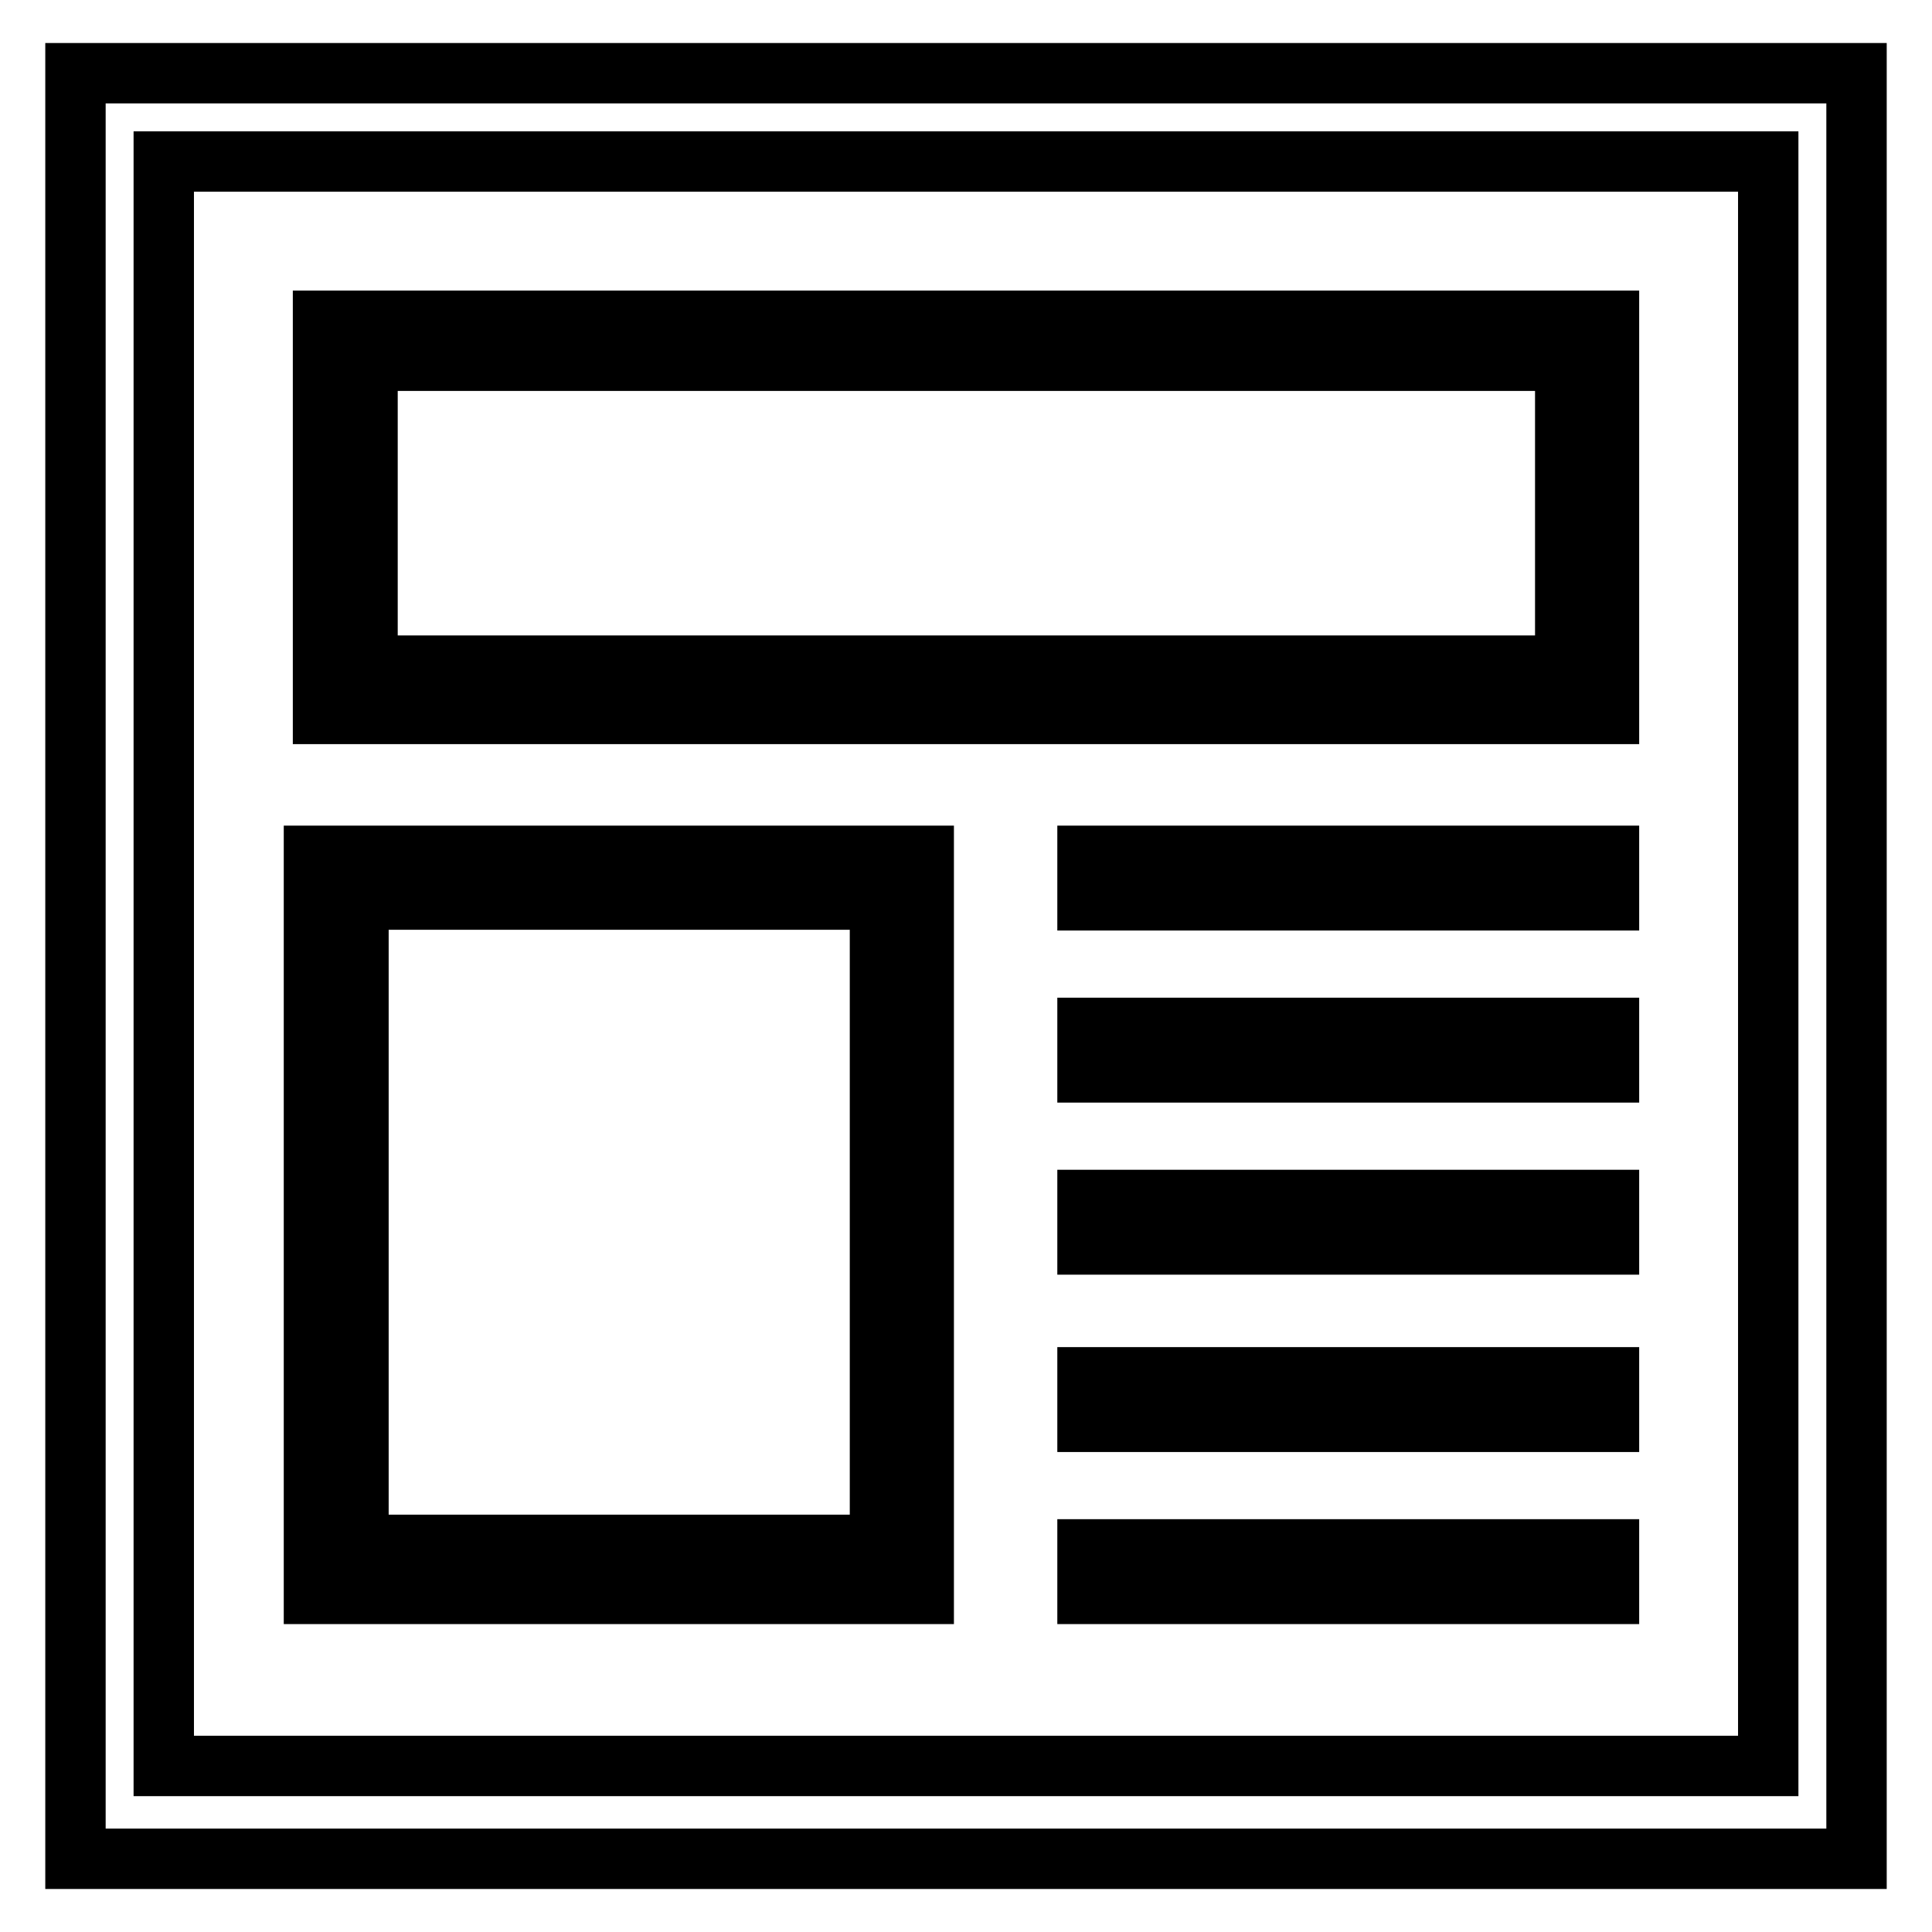 <?xml version="1.0" encoding="utf-8"?>
<!-- Svg Vector Icons : http://www.onlinewebfonts.com/icon -->
<!DOCTYPE svg PUBLIC "-//W3C//DTD SVG 1.1//EN" "http://www.w3.org/Graphics/SVG/1.1/DTD/svg11.dtd">
<svg version="1.1" xmlns="http://www.w3.org/2000/svg" xmlns:xlink="http://www.w3.org/1999/xlink" x="0px" y="0px" viewBox="0 0 256 256" enable-background="new 0 0 256 256" xml:space="preserve">
<g> <path stroke-width="8" fill-opacity="0" stroke="#000000"  d="M10,246.3h236V9.7H10V246.3z M21.7,21.4h212.6V234H21.7V21.4z"/> <path stroke-width="8" fill-opacity="0" stroke="#000000"  d="M42.8,94.6h170.4V42.5H42.8V94.6z M48.7,47.8h158.7v40.4H48.7V47.8z M41.6,211.2h80.8v-97.8H41.6V211.2z  M47.5,119.2h69.1v85.5H47.5V119.2z M144.1,113.4h69.1v5.9h-69.1V113.4z M144.1,136.2h69.1v5.9h-69.1V136.2z M144.1,159h69.1v5.9 h-69.1V159z M144.1,205.3h69.1v5.9h-69.1V205.3z M144.1,182.5h69.1v5.9h-69.1V182.5z"/></g>
</svg>